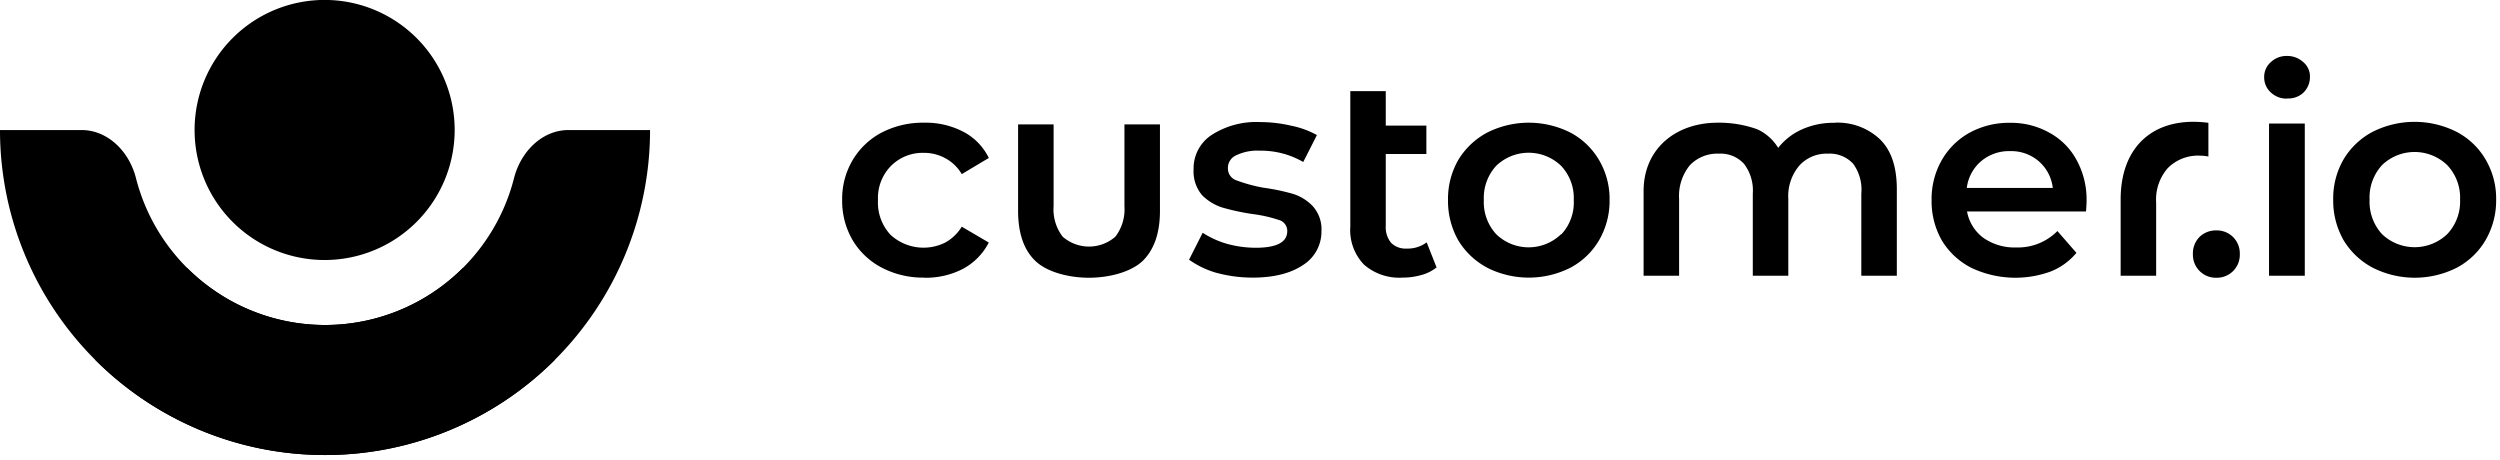 <svg xmlns="http://www.w3.org/2000/svg" width="402" height="74" fill="none"><g fill="#000" clip-path="url(#a)"><path d="M52.2 41.81a20.91 20.91 0 1 0-20.91-20.9 20.9 20.9 0 0 0 20.91 20.9zm.13 10.45h-.07a31.38 31.38 0 0 1-30.4-23.63c-1.05-4.18-4.45-7.72-8.76-7.72H0a52.26 52.26 0 0 0 52.26 52.26h.07V52.26z"/><path d="M52.2 52.26h.06a31.37 31.37 0 0 0 30.4-23.63c1.06-4.18 4.46-7.72 8.77-7.72h13.1a52.267 52.267 0 0 1-52.27 52.26h-.06V52.26z"/><path d="M89.22 57.86a52.262 52.262 0 0 1-73.91 0l14.78-14.78a31.37 31.37 0 0 0 44.35 0l14.78 14.78z"/><path fill-rule="evenodd" d="M364.86 19.86h5.75v24.48h-5.75V19.86zm2.9-4a3.71 3.71 0 0 1-2.62-1 3.243 3.243 0 0 1-1.06-2.47 3.13 3.13 0 0 1 1.06-2.39 3.644 3.644 0 0 1 2.62-1 3.76 3.76 0 0 1 2.62 1 2.996 2.996 0 0 1 1.06 2.34 3.51 3.51 0 0 1-1.06 2.57 3.563 3.563 0 0 1-2.62.92v.03zm-11.37 28.8a3.687 3.687 0 0 1-3.77-3.81 3.757 3.757 0 0 1 1.06-2.75 3.783 3.783 0 0 1 2.71-1.05 3.679 3.679 0 0 1 3.77 3.8 3.672 3.672 0 0 1-1.062 2.72 3.676 3.676 0 0 1-2.708 1.09zm25.17-1.6a15 15 0 0 0 13.47 0 11.716 11.716 0 0 0 4.65-4.45 12.653 12.653 0 0 0 1.7-6.51 12.358 12.358 0 0 0-1.7-6.46 11.66 11.66 0 0 0-4.68-4.45 15 15 0 0 0-13.47 0 11.89 11.89 0 0 0-4.69 4.45 12.523 12.523 0 0 0-1.66 6.46 12.824 12.824 0 0 0 1.66 6.51 12 12 0 0 0 4.72 4.45zm11.95-5.41a7.591 7.591 0 0 1-10.48 0 7.69 7.69 0 0 1-2-5.55 7.682 7.682 0 0 1 2-5.55 7.559 7.559 0 0 1 10.48 0 7.594 7.594 0 0 1 2.07 5.55 7.594 7.594 0 0 1-2.07 5.55zM231 43a6.672 6.672 0 0 1-2.47 1.23 10.89 10.89 0 0 1-3 .41 8.61 8.61 0 0 1-6.21-2.1 8.002 8.002 0 0 1-2.19-6.1V14.65h5.7v5.55h6.53v4.56h-6.53v11.57a3.93 3.93 0 0 0 .87 2.73 3.303 3.303 0 0 0 2.51.91 5.07 5.07 0 0 0 3.2-1L231 43zm-82.39 1.64a14.358 14.358 0 0 1-6.8-1.59 11.789 11.789 0 0 1-4.7-4.42 12.47 12.47 0 0 1-1.69-6.47 12.209 12.209 0 0 1 1.69-6.42 11.85 11.85 0 0 1 4.65-4.42 14.451 14.451 0 0 1 6.85-1.59 13.082 13.082 0 0 1 6.3 1.46A9.365 9.365 0 0 1 159 25.4l-4.35 2.6a6.76 6.76 0 0 0-2.65-2.56 7.002 7.002 0 0 0-3.43-.86 7.17 7.17 0 0 0-5.29 2.09 7.351 7.351 0 0 0-2.1 5.51 7.604 7.604 0 0 0 2 5.56A7.828 7.828 0 0 0 152 39a7.172 7.172 0 0 0 2.65-2.55L159 39a9.998 9.998 0 0 1-4.15 4.23 12.999 12.999 0 0 1-6.23 1.43l-.01-.02zm47-.77a22.19 22.19 0 0 0 5.8.77c3.41 0 6.11-.68 8.08-2a6.341 6.341 0 0 0 3-5.46 5.543 5.543 0 0 0-1.37-4 7.433 7.433 0 0 0-3.19-2 33.757 33.757 0 0 0-4.8-1 25.066 25.066 0 0 1-4.31-1.18 2.002 2.002 0 0 1-1.37-2 2.202 2.202 0 0 1 1.27-2 7.802 7.802 0 0 1 3.84-.77c2.455-.038 4.874.59 7 1.82l2.2-4.33a14.175 14.175 0 0 0-4.11-1.5 22.147 22.147 0 0 0-5-.59 13.28 13.28 0 0 0-7.85 2.09 6.432 6.432 0 0 0-2.87 5.51 5.93 5.93 0 0 0 1.36 4.15 7.996 7.996 0 0 0 3.29 2 36.39 36.39 0 0 0 4.93 1.05c1.414.182 2.807.5 4.16.95a1.81 1.81 0 0 1 1.32 1.78c0 1.794-1.703 2.687-5.11 2.68a17.512 17.512 0 0 1-4.57-.63 14.635 14.635 0 0 1-3.92-1.78l-2.19 4.33a14.625 14.625 0 0 0 4.46 2.13l-.05-.02zm43.53-.82a14.868 14.868 0 0 0 13.38 0 11.681 11.681 0 0 0 4.61-4.42 12.573 12.573 0 0 0 1.69-6.47 12.31 12.31 0 0 0-1.69-6.42 11.682 11.682 0 0 0-4.61-4.42 14.87 14.87 0 0 0-13.38 0 12.002 12.002 0 0 0-4.66 4.42 12.574 12.574 0 0 0-1.64 6.42 12.826 12.826 0 0 0 1.64 6.47 12.002 12.002 0 0 0 4.71 4.44l-.05-.02zm11.87-5.38a7.501 7.501 0 0 1-10.41 0 7.607 7.607 0 0 1-2-5.51 7.622 7.622 0 0 1 2-5.51 7.53 7.53 0 0 1 10.41 0 7.524 7.524 0 0 1 2.05 5.51 7.518 7.518 0 0 1-2 5.53l-.05-.02zm44-17.94a9.904 9.904 0 0 1 7.31 2.69c1.79 1.76 2.69 4.41 2.69 8v13.92h-5.71V31.13a7.052 7.052 0 0 0-1.3-4.78 5.086 5.086 0 0 0-4.06-1.64 5.899 5.899 0 0 0-4.61 1.92 7.577 7.577 0 0 0-1.77 5.37v12.34h-5.71V31.13a7.05 7.05 0 0 0-1.41-4.78 5.086 5.086 0 0 0-4.06-1.64 6.082 6.082 0 0 0-4.66 1.87A7.81 7.81 0 0 0 270 32v12.34h-5.71V30.73c0-6.82 5.17-11 11.92-11a18.21 18.21 0 0 1 6.34 1.05 7.63 7.63 0 0 1 3.38 3 10.082 10.082 0 0 1 3.88-3 12.401 12.401 0 0 1 5.28-1.03l-.08-.02zM335.43 34c.06-.727.09-1.286.09-1.68a13.145 13.145 0 0 0-1.59-6.56c-1-1.87-2.526-3.407-4.39-4.42a12.542 12.542 0 0 0-6.34-1.59 13.19 13.19 0 0 0-6.49 1.59 11.598 11.598 0 0 0-4.51 4.47 12.646 12.646 0 0 0-1.6 6.37 12.729 12.729 0 0 0 1.64 6.47 11.8 11.8 0 0 0 4.76 4.42 16.542 16.542 0 0 0 12.74.59 10.346 10.346 0 0 0 4.15-3l-3.06-3.51a8.897 8.897 0 0 1-6.62 2.64 8.74 8.74 0 0 1-5.29-1.55A6.756 6.756 0 0 1 316.3 34h19.13zm-16.89-8.06a6.94 6.94 0 0 1 4.66-1.64 6.812 6.812 0 0 1 4.65 1.64 6.702 6.702 0 0 1 2.24 4.28h-13.83a6.729 6.729 0 0 1 2.28-4.28zm36.57-6.19v5.42a7.44 7.44 0 0 0-1.32-.14 6.865 6.865 0 0 0-5.21 2 7.672 7.672 0 0 0-1.87 5.56v11.75H341V32.08c0-8.89 5.71-13.44 14.11-12.33zm-180 24.91c-3.26 0-6.73-.9-8.61-2.69-1.88-1.79-2.79-4.51-2.79-8.06V20h5.71v13.14a7.198 7.198 0 0 0 1.46 4.92 6.44 6.44 0 0 0 8.47 0 7.254 7.254 0 0 0 1.46-4.92V20h5.71v13.91c0 3.554-.93 6.24-2.79 8.06-1.9 1.79-5.39 2.69-8.64 2.69h.02z" clip-rule="evenodd"/></g><defs><clipPath id="a"><path fill="#fff" d="M0 0h401.38v73.17H0z"/></clipPath></defs></svg>